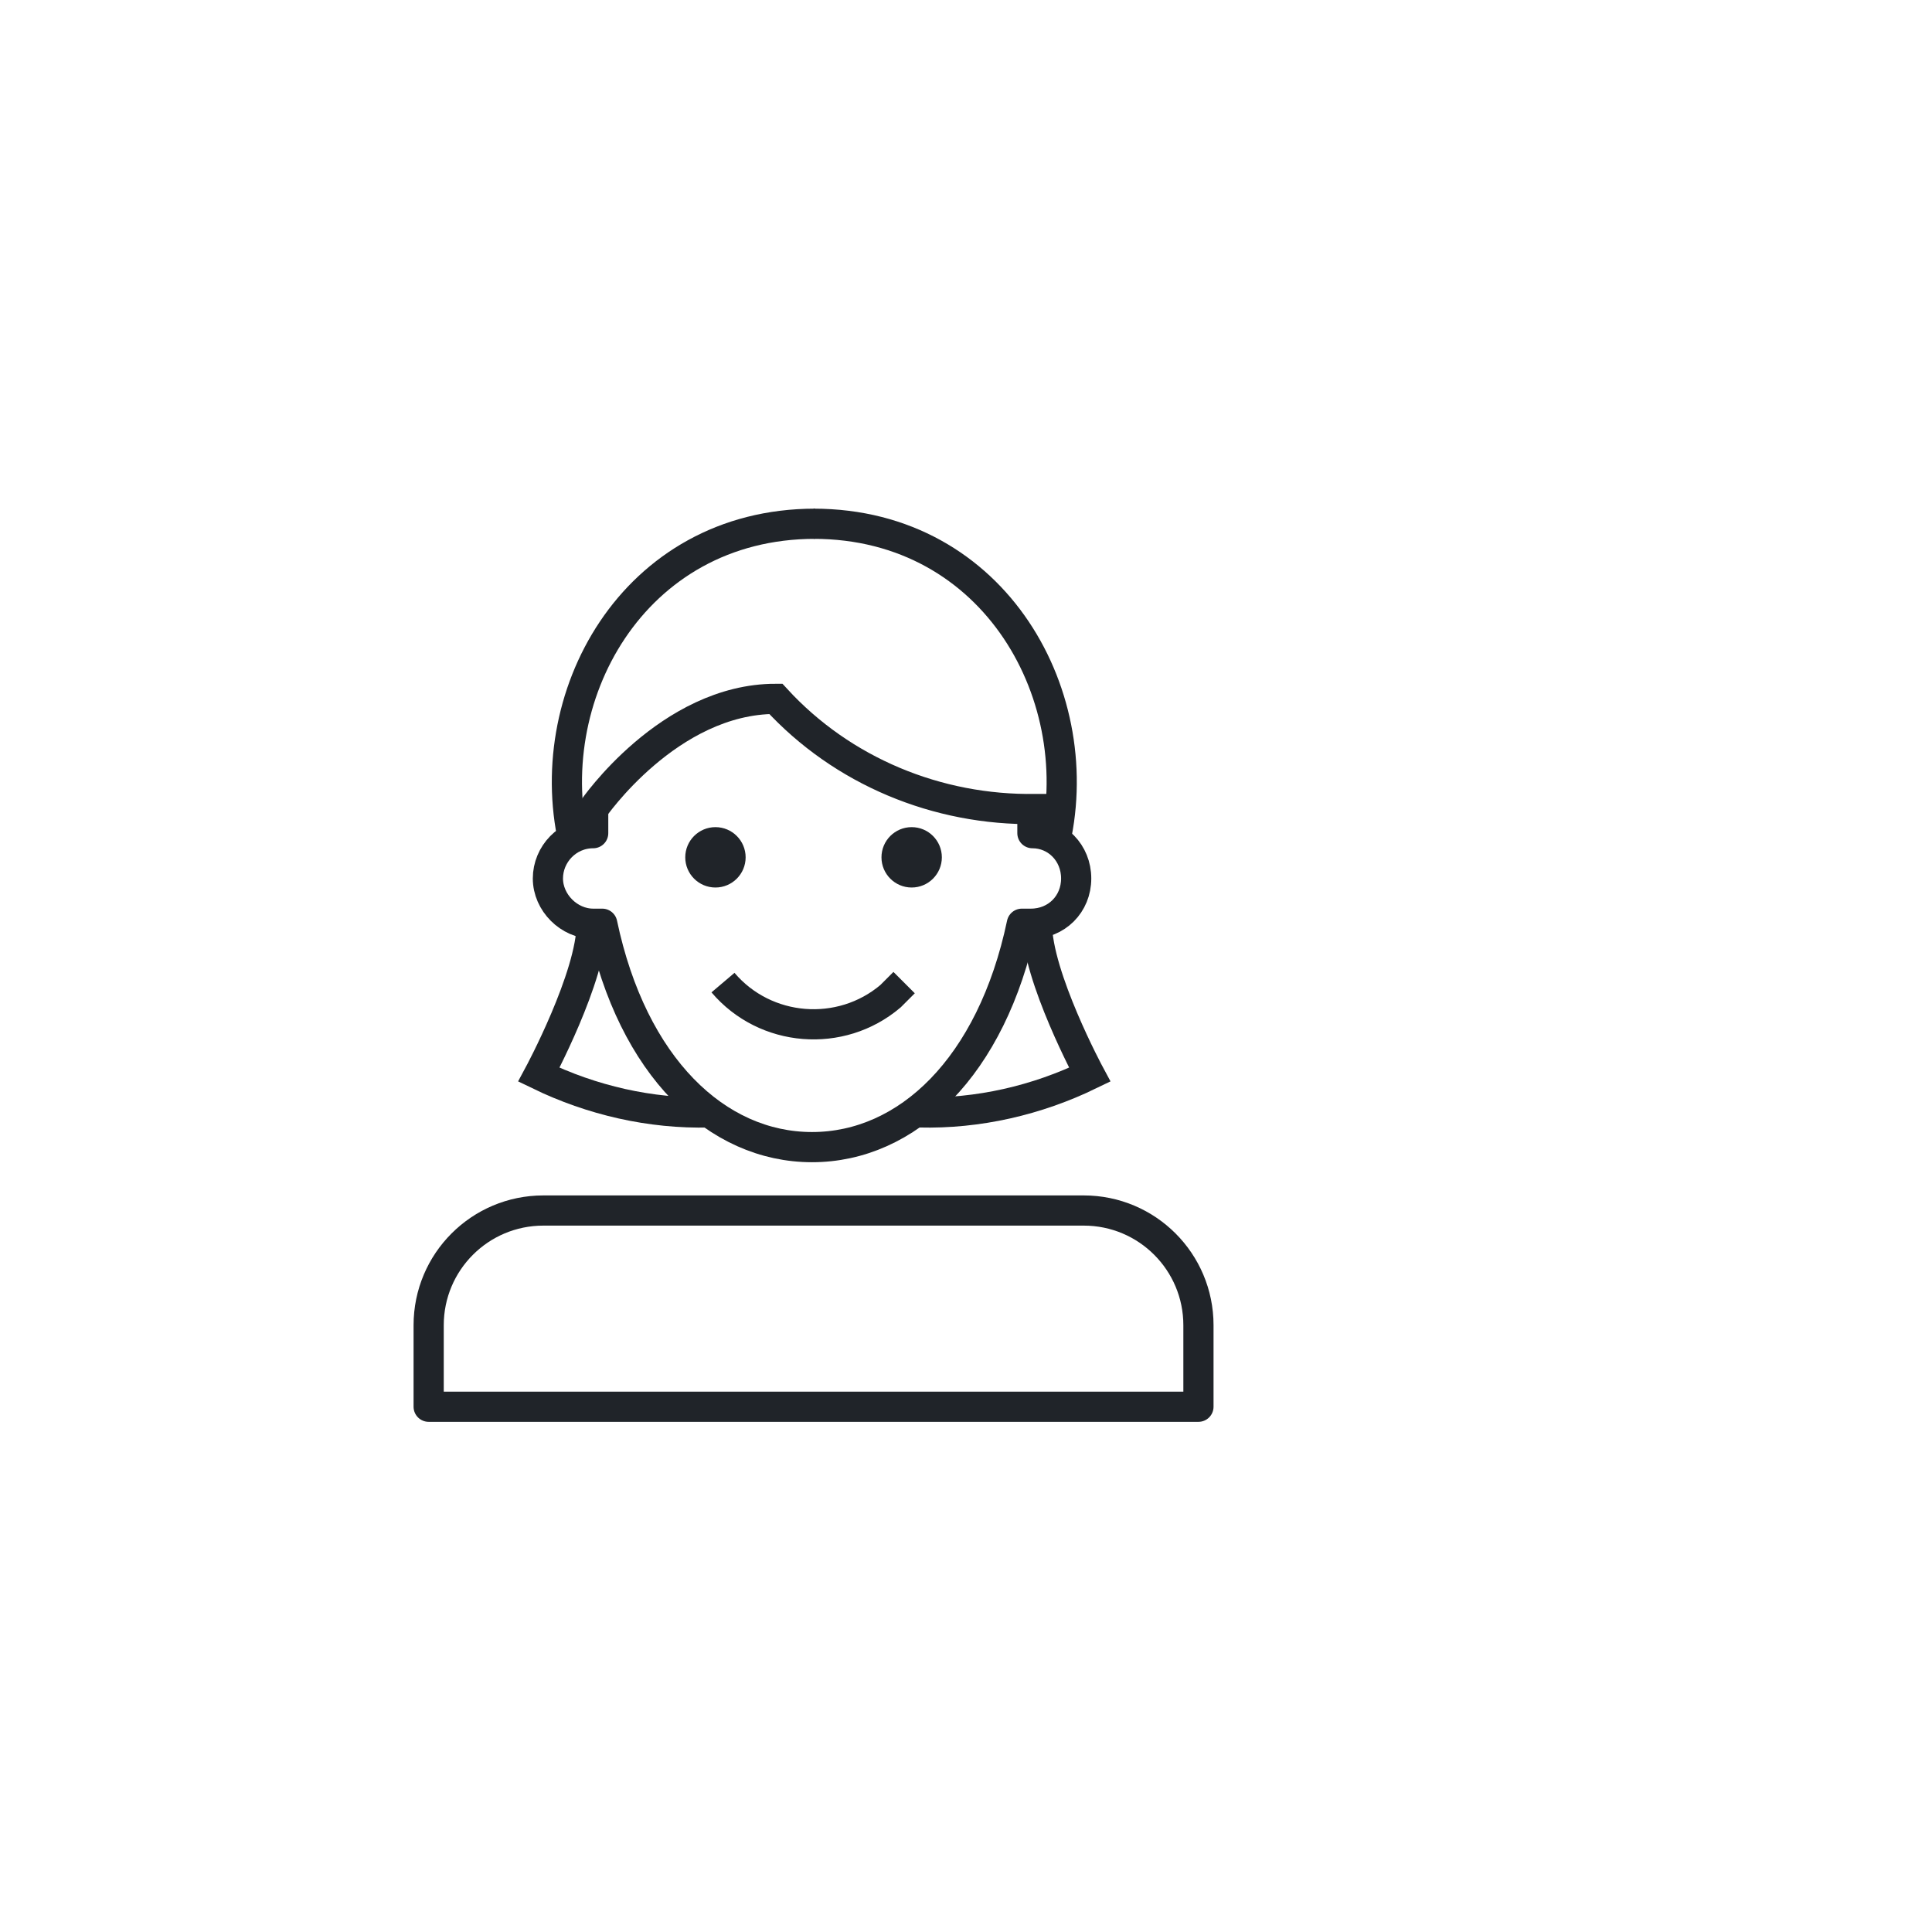 <?xml version="1.0" encoding="UTF-8"?>
<svg xmlns="http://www.w3.org/2000/svg" version="1.1" viewBox="0 0 128 128" width="1024" height="1024"><path fill="none" stroke="#202429" stroke-miterlimit="10" stroke-width="2" d="M39.2 61.2c0 3.5-3.5 10-3.5 10 3.5 1.7 7.4 2.6 11.3 2.5M38.1 56.2c-2.5-9.9 3.8-21.5 15.9-21.5"/><path fill="none" stroke="#202429" stroke-miterlimit="10" stroke-width="2" d="M69.8 56.2c2.5-9.9-3.8-21.5-15.9-21.5"/><path fill="none" stroke="#202429" stroke-linejoin="round" stroke-width="2" d="M79.4 93.2v-5.4c0-4.2-3.4-7.6-7.6-7.6H36c-4.2 0-7.6 3.4-7.6 7.6v5.4zM39.3 53.6v1.6c-1.7 0-3 1.4-3 3s1.4 3 3 3h.6c2 9.5 7.6 14.8 13.9 14.8s11.9-5.3 13.9-14.8h.6c1.7 0 3-1.3 3-3s-1.3-3-2.9-3v-1.6"/><path fill="none" stroke="#202429" stroke-linecap="round" stroke-miterlimit="10" stroke-width="2" d="M70.2 53.6h-1.6c-6.5.1-12.8-2.5-17.2-7.3-7.1 0-12.1 7.3-12.1 7.3l-1 1.5"/><circle cx="47.4" cy="56.8" r="2" fill="#202429"/><circle cx="60.4" cy="56.8" r="2" fill="#202429"/><path fill="none" stroke="#202429" stroke-miterlimit="10" stroke-width="2" d="M47.9 65.1c2.8 3.3 7.8 3.7 11.1.9l.9-.9M68.7 61.2c0 3.5 3.5 10 3.5 10-3.5 1.7-7.4 2.6-11.3 2.5"/></svg>
